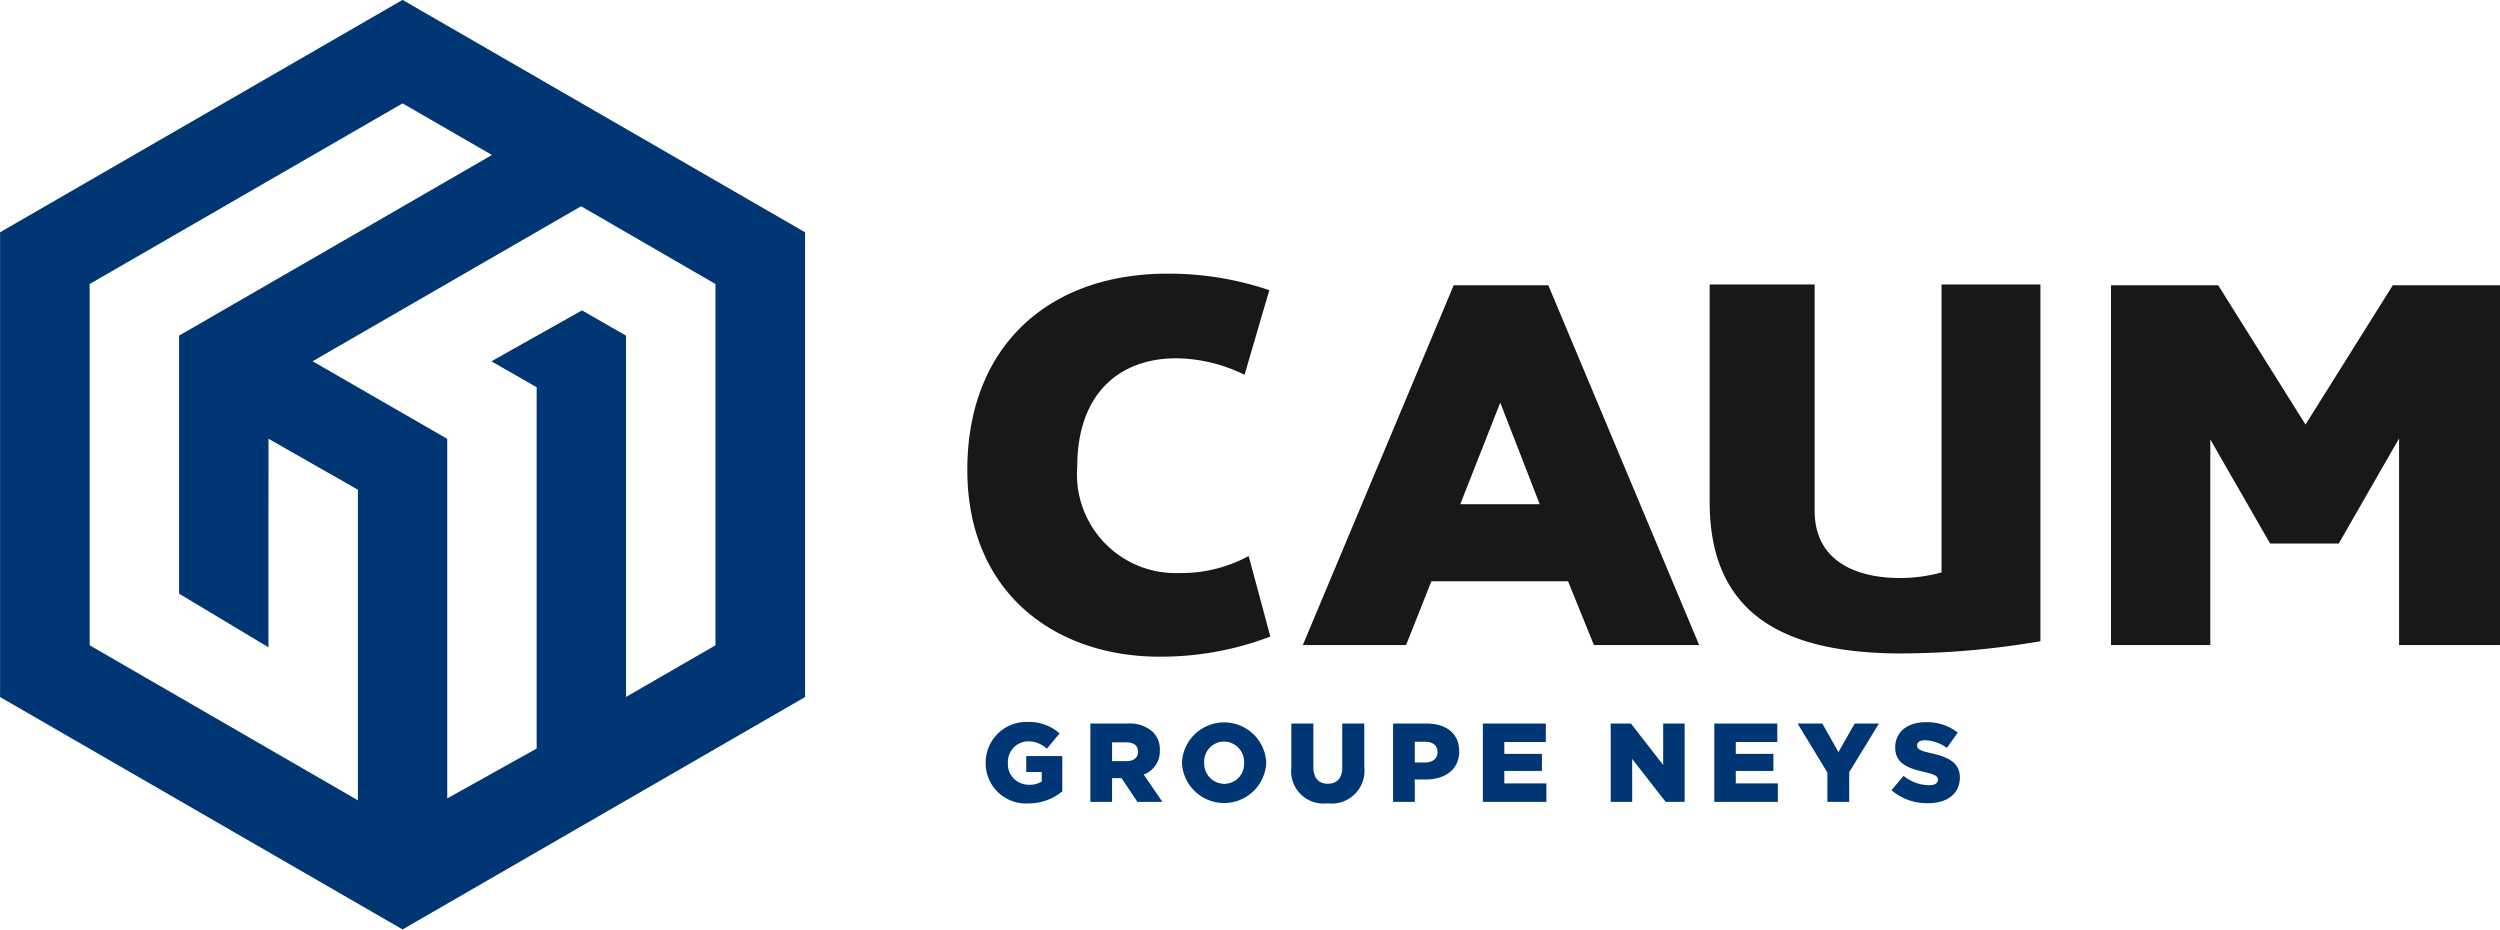 <svg xmlns="http://www.w3.org/2000/svg" viewBox="15.05 10.72 104.35 38.8">
  <defs>
    <style>
      .cls-1{fill:#003673}
    </style>
  </defs>
  <path class="cls-1" d="M15.053 20.415v19.4l16.8 9.7 16.8-9.7v-19.4l-16.8-9.7Zm29.86 2.16v15.08l-3.732 2.154V24.73l-1.84-1.055-3.78 2.126 1.889 1.083v15.08l-3.732 2.08V29.037l-5.62-3.238 11.207-6.47Zm-22.389 2.154v10.772l3.732 2.237v-4.39l.002-4.313 3.73 2.126v12.964l-11.195-6.47v-15.08l13.06-7.54 3.731 2.154Z"/>
  <path d="M94.452 37.996c-4.489 0-8.041-1.32-8.041-6.318v-9.084h4.382v9.445c0 2.085 1.702 2.808 3.574 2.808a6.605 6.605 0 0 0 1.723-.234v-12.02h4.127v14.892a34.785 34.785 0 0 1-5.765.51Zm-31.011.134c-4.309 0-8.015-2.63-8.015-7.8 0-5.086 3.318-8.188 8.36-8.188a13.078 13.078 0 0 1 4.245.69l-1.034 3.532a6.575 6.575 0 0 0-2.845-.689c-2.391 0-4.137 1.487-4.137 4.525a4.12 4.12 0 0 0 4.288 4.438 5.875 5.875 0 0 0 2.866-.71l.905 3.361a12.754 12.754 0 0 1-4.633.84Zm51.485-15.504-3.644 5.815-3.645-5.815h-4.474v15.02h4.146v-8.583l2.494 4.343h2.867l2.518-4.386v8.626h4.212v-15.02h-4.474zm-39.199.001h3.95l6.296 15.017H81.58l-1.08-2.662h-5.704l-1.056 2.662h-4.31Zm3.591 9.138-1.647-4.239-1.67 4.24Z" fill="#1a171b"/>
  <path class="cls-1" d="M56.192 42.565v-.01a1.697 1.697 0 0 1 1.76-1.7 1.907 1.907 0 0 1 1.326.477l-.533.64a1.152 1.152 0 0 0-.789-.309.859.859 0 0 0-.836.897v.01a.863.863 0 0 0 .888.905.923.923 0 0 0 .523-.135v-.397h-.645v-.664h1.504v1.472a2.213 2.213 0 0 1-1.42.504 1.68 1.68 0 0 1-1.778-1.69Zm4.37-1.644h1.546a1.43 1.43 0 0 1 1.064.354 1.016 1.016 0 0 1 .29.762v.009a1.034 1.034 0 0 1-.673 1.004l.78 1.14h-1.045l-.66-.99h-.396v.99h-.906Zm1.504 1.57c.308 0 .485-.15.485-.388v-.01c0-.257-.186-.388-.49-.388h-.593v.785Zm2.318.074v-.01a1.762 1.762 0 0 1 3.52-.009v.01a1.762 1.762 0 0 1-3.52.009Zm2.596 0v-.01a.85.85 0 0 0-.841-.882.833.833 0 0 0-.826.873v.01a.848.848 0 0 0 .836.882.833.833 0 0 0 .83-.873Zm1.97.191v-1.835h.92v1.816c0 .472.238.696.602.696s.603-.214.603-.672v-1.84h.92v1.812a1.366 1.366 0 0 1-1.532 1.517 1.35 1.35 0 0 1-1.513-1.494Zm4.247-1.835h1.4c.827 0 1.36.425 1.36 1.148v.01c0 .77-.593 1.177-1.406 1.177h-.448v.934h-.906Zm1.336 1.625c.322 0 .518-.168.518-.425v-.01c0-.28-.196-.43-.523-.43h-.425v.865Zm2.411-1.625h2.629v.77H77.84v.496h1.57v.713h-1.57v.519h1.756v.77h-2.652Zm5.336 0h.846l1.345 1.728V40.92h.896v3.269h-.793l-1.397-1.793v1.793h-.896Zm4.326 0h2.629v.77h-1.733v.496h1.57v.713h-1.57v.519h1.756v.77h-2.652Zm4.719 2.045-1.243-2.045h1.033l.672 1.19.677-1.19h1.013l-1.241 2.031v1.238h-.911Zm2.676.738.504-.602a1.684 1.684 0 0 0 1.06.392c.243 0 .374-.084.374-.224v-.01c0-.135-.108-.21-.551-.313-.695-.158-1.232-.354-1.232-1.027v-.009c0-.607.48-1.046 1.265-1.046a2.063 2.063 0 0 1 1.345.434l-.453.64a1.64 1.64 0 0 0-.915-.322c-.22 0-.327.093-.327.21v.01c0 .149.112.214.564.317.752.164 1.219.406 1.219 1.018v.009c0 .668-.528 1.064-1.321 1.064a2.282 2.282 0 0 1-1.532-.54Z"/>
</svg>